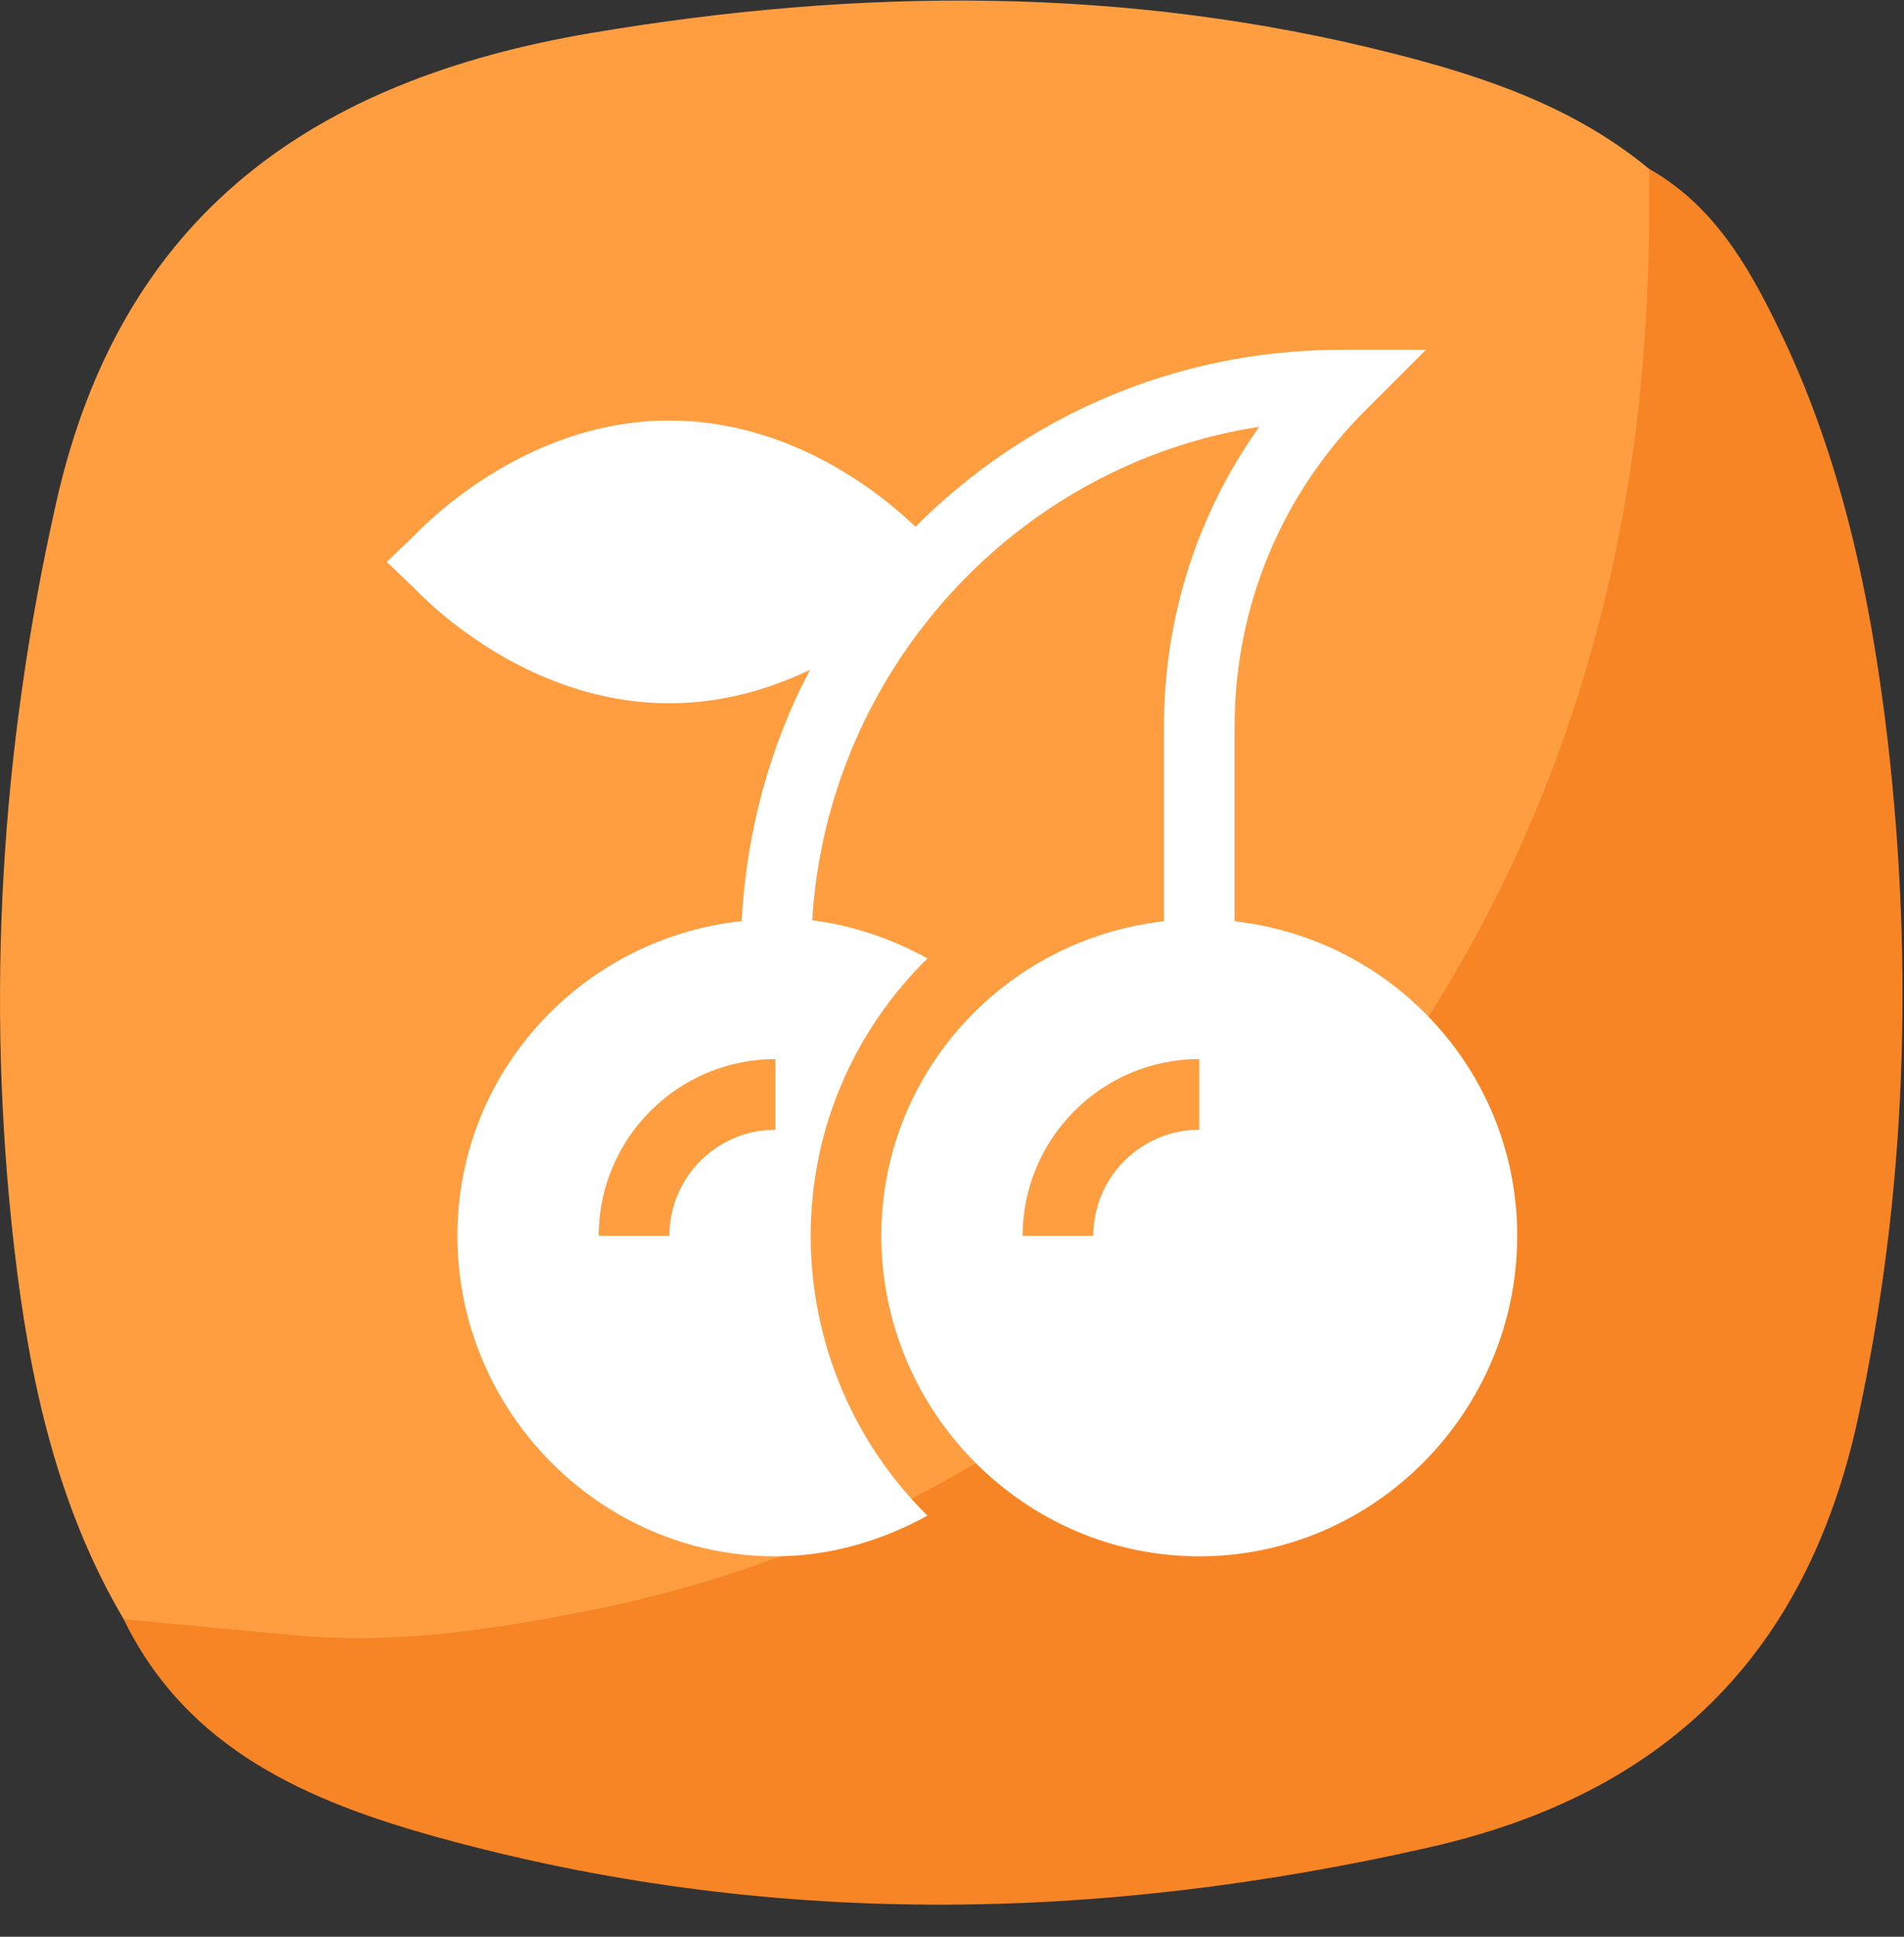 <svg xmlns="http://www.w3.org/2000/svg" width="60" height="61" viewBox="0 0 60 61" fill="none"><rect x="0" y="0" width="60" height="61" fill="#333333" stroke="none"/><g clip-path="url(#clip0_108_2427)"><g clip-path="url(#clip1_108_2427)"><path d="M3.897 50.998C1.767 47.388 0.917 43.368 0.447 39.298C-0.453 31.418 0.017 23.618 1.767 15.848C3.817 6.688 9.947 2.508 18.637 1.038C27.097 -0.392 35.527 -0.442 43.877 1.678C46.767 2.408 49.617 3.368 51.977 5.328C52.817 7.078 52.497 8.948 52.357 10.728C51.547 20.668 48.207 29.648 41.697 37.278C34.937 45.218 26.427 50.158 16.027 51.648C12.727 52.118 9.407 52.098 6.107 51.668C5.337 51.568 4.557 51.468 3.897 50.998Z" fill="#FE9E40"></path><path d="M3.897 50.998C5.757 51.168 7.617 51.358 9.487 51.518C12.487 51.778 15.437 51.338 18.347 50.768C27.497 48.998 35.017 44.328 41.057 37.338C46.597 30.928 50.007 23.478 51.337 15.058C51.847 11.818 52.007 8.578 51.967 5.318C53.947 6.438 55.047 8.288 55.997 10.238C58.027 14.368 58.957 18.818 59.487 23.328C60.307 30.468 60.077 37.568 58.557 44.638C56.937 52.138 52.447 56.508 45.027 58.188C34.577 60.558 24.157 60.728 13.797 57.868C9.757 56.748 5.897 55.128 3.887 50.978L3.897 50.998Z" fill="#F78525"></path></g><g clip-path="url(#clip2_108_2427)"><path d="M21.094 22.15C22.794 22.15 24.292 21.686 25.529 21.094C24.273 23.456 23.521 26.191 23.371 29.012C18.351 29.55 14.414 33.762 14.414 38.924C14.414 44.449 18.909 49.018 24.434 49.018C26.136 49.018 27.766 48.538 29.229 47.736C26.96 45.512 25.547 42.344 25.547 38.924C25.547 35.503 26.96 32.41 29.229 30.186C28.102 29.568 26.876 29.148 25.594 28.985C26.079 21.116 32.021 14.625 39.684 13.441C37.732 16.181 36.68 19.45 36.68 22.882V29.017C31.683 29.579 27.773 33.78 27.773 38.924C27.773 44.449 32.268 49.018 37.793 49.018C43.318 49.018 47.812 44.449 47.812 38.924C47.812 33.78 43.902 29.579 38.906 29.017V22.882C38.906 19.118 40.372 15.579 43.033 12.918L44.934 11.018H42.246C37.017 11.018 32.278 13.15 28.849 16.59C27.949 15.725 25.063 13.244 21.094 13.244C16.397 13.244 13.183 16.744 13.028 16.893L12.188 17.697L13.028 18.502C13.183 18.651 16.397 22.15 21.094 22.15ZM37.793 35.584C35.951 35.584 34.453 37.082 34.453 38.924H32.227C32.227 35.855 34.724 33.357 37.793 33.357V35.584ZM24.434 35.584C22.592 35.584 21.094 37.082 21.094 38.924H18.867C18.867 35.855 21.364 33.357 24.434 33.357V35.584Z" fill="white"></path></g></g><defs><clipPath id="clip0_108_2427"><rect width="60" height="60" fill="white" transform="translate(0 0.018)"></rect></clipPath><clipPath id="clip1_108_2427"><rect width="59.954" height="59.972" fill="white" transform="translate(0 0.018)"></rect></clipPath><clipPath id="clip2_108_2427"><rect width="38" height="38" fill="white" transform="translate(11 11.018)"></rect></clipPath></defs></svg>